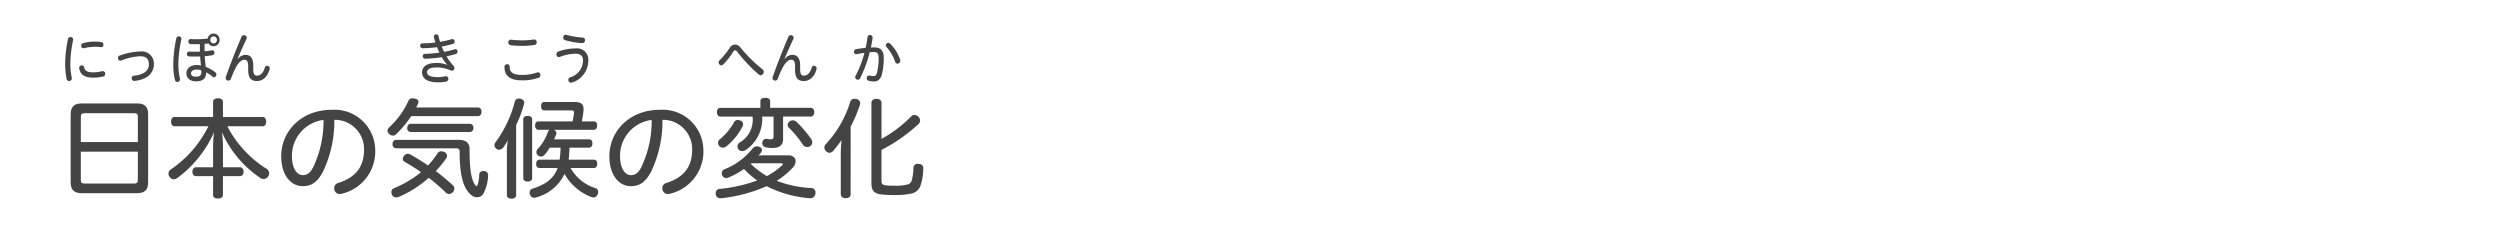 <svg id="メニュー見出しルビ" xmlns="http://www.w3.org/2000/svg" width="320" height="30" viewBox="0 0 320 30">
  <g>
    <path d="M18.962,23.34c0,.98-.462,1.387-1.4,1.387H10.446c-.939,0-1.4-.407-1.4-1.387v-8.7c0-.995.462-1.4,1.4-1.4h7.116c.938,0,1.4.406,1.4,1.4Zm-1.316-5.155V14.907c0-.322-.168-.42-.462-.42h-6.36c-.308,0-.476.1-.476.42v3.278Zm-7.3,4.889c0,.322.168.42.476.42h6.36c.294,0,.462-.1.462-.42V19.417h-7.3Z" fill="#444"/>
    <path d="M27.275,13.058c0-.322.252-.476.631-.476s.63.154.63.476v1.919h5.085c.294,0,.448.252.448.588s-.154.6-.448.6H29.1a14.075,14.075,0,0,0,4.987,5.421.7.7,0,0,1,.364.6.735.735,0,0,1-.686.728.806.806,0,0,1-.449-.14A13.752,13.752,0,0,1,28.4,16.9a12.471,12.471,0,0,1,.14,1.9v2.606h2.185c.266,0,.448.252.448.574s-.182.561-.448.561H28.536v2.409c0,.308-.238.462-.63.462s-.631-.154-.631-.462V22.542H25.09c-.28,0-.462-.225-.462-.561s.182-.574.462-.574h2.185V18.8A14.634,14.634,0,0,1,27.4,16.91,14.52,14.52,0,0,1,22.7,22.779a.778.778,0,0,1-.463.169.614.614,0,0,1-.518-.3.63.63,0,0,1-.153-.42.619.619,0,0,1,.293-.532,14.475,14.475,0,0,0,4.819-5.533H22.331c-.28,0-.435-.252-.435-.6,0-.322.155-.588.435-.588h4.944Z" fill="#444"/>
    <path d="M41.359,21.939C40.6,23.41,39.776,23.83,38.74,23.83c-1.471,0-2.745-1.359-2.745-3.852,0-3.054,2.437-5.925,6.513-5.925a5.212,5.212,0,0,1,5.519,5.1A5.55,5.55,0,0,1,43.741,24.8a.9.9,0,0,1-.252.042.731.731,0,0,1-.715-.742.708.708,0,0,1,.533-.686c2.213-.7,3.291-2.059,3.291-4.259a3.749,3.749,0,0,0-3.8-3.823A15.1,15.1,0,0,1,41.359,21.939Zm-3.992-2.017c0,1.779.715,2.493,1.373,2.493.532,0,.952-.224,1.373-1.064a13.765,13.765,0,0,0,1.3-6A4.617,4.617,0,0,0,37.367,19.922Z" fill="#444"/>
    <path d="M61.172,13.759c.3,0,.463.224.463.546s-.168.56-.463.56H52.628a13.074,13.074,0,0,1-1.919,2.311.521.521,0,0,1-.406.182.693.693,0,0,1-.5-.224.488.488,0,0,1-.2-.392.585.585,0,0,1,.224-.448,10.523,10.523,0,0,0,2.451-3.39.552.552,0,0,1,.546-.322,1.4,1.4,0,0,1,.224.028c.35.056.518.21.518.42a.666.666,0,0,1-.084.308c-.069.126-.14.281-.21.421ZM56,19.628a.544.544,0,0,1,.476-.266.81.81,0,0,1,.378.1.514.514,0,0,1,.252.813A13.151,13.151,0,0,1,55.78,21.9,27.5,27.5,0,0,1,57.951,23.7a.6.6,0,0,1,.2.448.612.612,0,0,1-.2.462.687.687,0,0,1-.462.224.637.637,0,0,1-.435-.2,25.47,25.47,0,0,0-2.171-1.877A14.079,14.079,0,0,1,51.045,25.2a.822.822,0,0,1-.35.07.561.561,0,0,1-.532-.378.883.883,0,0,1-.07-.309.532.532,0,0,1,.364-.5,13.522,13.522,0,0,0,3.432-2.045c-.673-.476-1.373-.911-2.1-1.33a.411.411,0,0,1-.225-.379.529.529,0,0,1,.126-.336.6.6,0,0,1,.827-.224,26.536,26.536,0,0,1,2.269,1.415A10.614,10.614,0,0,0,56,19.628Zm2.788-1.723c.812,0,1.316.392,1.316,1.12,0,2.592.21,3.936.7,4.637.084.112.139.168.181.168s.113-.07.155-.182a4.846,4.846,0,0,0,.2-1.3.459.459,0,0,1,.518-.448h.1a.507.507,0,0,1,.518.546V22.5a5.3,5.3,0,0,1-.63,2.338.929.929,0,0,1-.8.407,1.068,1.068,0,0,1-.686-.252c-.728-.589-1.527-1.7-1.527-5.561,0-.294-.1-.449-.462-.449H50.723a.472.472,0,0,1-.476-.532c0-.322.168-.546.476-.546Zm1.372-2.059a.46.46,0,0,1,.434.518.473.473,0,0,1-.434.532H52.558a.455.455,0,0,1-.434-.5c0-.294.168-.546.434-.546Z" fill="#444"/>
    <path d="M66.068,24.979c0,.294-.238.448-.589.448s-.6-.154-.6-.448V19.53A10,10,0,0,1,65,17.961a9.389,9.389,0,0,1-.574.911.7.7,0,0,1-.547.294.6.6,0,0,1-.35-.126.568.568,0,0,1-.238-.463.6.6,0,0,1,.14-.378,14.872,14.872,0,0,0,2.452-5.155.522.522,0,0,1,.532-.434,1.081,1.081,0,0,1,.21.028c.294.084.476.252.476.5a.858.858,0,0,1-.028.169,14.773,14.773,0,0,1-1.008,2.7Zm2.045-2.186c0,.281-.238.449-.574.449s-.561-.168-.561-.449V15.257c0-.266.224-.42.561-.42s.574.154.574.42Zm4.916-1.288a5.6,5.6,0,0,0,3.18,2.577.481.481,0,0,1,.351.49.722.722,0,0,1-.057.281.548.548,0,0,1-.546.42.649.649,0,0,1-.266-.056,6.625,6.625,0,0,1-3.432-2.956,5.607,5.607,0,0,1-3.642,3.012.793.793,0,0,1-.252.042.531.531,0,0,1-.518-.406.649.649,0,0,1-.056-.266.5.5,0,0,1,.364-.491c1.765-.56,2.731-1.331,3.221-2.647H69.065c-.28,0-.434-.21-.434-.532s.154-.533.434-.533h2.564a14,14,0,0,0,.126-1.541H70.368a5.585,5.585,0,0,1-.672.925.623.623,0,0,1-.463.21.585.585,0,0,1-.406-.168.5.5,0,0,1-.168-.378.6.6,0,0,1,.182-.434,6.116,6.116,0,0,0,1.275-2.13.5.5,0,0,1,.238-.308H68.925c-.28,0-.434-.238-.434-.56s.154-.518.434-.518h4.357a7.522,7.522,0,0,0,.182-1.065v-.1c0-.224-.1-.238-.364-.238H69.654c-.253,0-.393-.224-.393-.547,0-.308.14-.532.393-.532h3.908c.812,0,1.134.28,1.134.911a1.44,1.44,0,0,1-.014.238,12.448,12.448,0,0,1-.21,1.331h1.541c.28,0,.42.2.42.518s-.14.56-.42.56H70.886a.456.456,0,0,1,.337.42.567.567,0,0,1-.042.2c-.085.183-.169.393-.253.6h4.51c.239,0,.393.21.393.518s-.154.546-.393.546H72.9c-.028.518-.042,1.037-.111,1.541h3.235c.28,0,.42.21.42.533s-.14.532-.42.532Z" fill="#444"/>
    <path d="M83.359,21.939C82.6,23.41,81.776,23.83,80.74,23.83,79.269,23.83,78,22.471,78,19.978c0-3.054,2.437-5.925,6.513-5.925a5.212,5.212,0,0,1,5.519,5.1A5.55,5.55,0,0,1,85.741,24.8a.9.9,0,0,1-.252.042.731.731,0,0,1-.715-.742.708.708,0,0,1,.533-.686c2.213-.7,3.291-2.059,3.291-4.259a3.749,3.749,0,0,0-3.8-3.823A15.1,15.1,0,0,1,83.359,21.939Zm-3.992-2.017c0,1.779.715,2.493,1.373,2.493.532,0,.952-.224,1.373-1.064a13.765,13.765,0,0,0,1.3-6A4.617,4.617,0,0,0,79.367,19.922Z" fill="#444"/>
    <path d="M100.917,19.88c.575,0,.925.322.925.77a1.235,1.235,0,0,1-.364.8,9.584,9.584,0,0,1-2.06,1.695,14.449,14.449,0,0,0,4.413.924.53.53,0,0,1,.546.56v.113a.638.638,0,0,1-.672.63h-.084A14.586,14.586,0,0,1,98.13,23.83a19.619,19.619,0,0,1-5.9,1.555h-.027a.584.584,0,0,1-.589-.56v-.084a.516.516,0,0,1,.477-.561A19.046,19.046,0,0,0,96.925,23.1a10.8,10.8,0,0,1-1.695-1.471,9.936,9.936,0,0,1-2.017,1.106.568.568,0,0,1-.266.056.581.581,0,0,1-.5-.335.761.761,0,0,1-.07-.295.546.546,0,0,1,.378-.5,8.725,8.725,0,0,0,3.6-2.676.69.69,0,0,1,.532-.252.824.824,0,0,1,.365.084.46.46,0,0,1,.279.393.6.6,0,0,1-.111.308c-.1.126-.21.266-.323.392.252-.014.5-.028.743-.028Zm-3.585-6.892c0-.35.21-.462.63-.462s.616.154.616.462V13.8h5.2c.28,0,.448.224.448.546s-.168.574-.448.574h-3.544v2.9c0,.812-.546,1.12-1.317,1.12a3.349,3.349,0,0,1-.924-.1.519.519,0,0,1-.421-.5.574.574,0,0,1,.014-.154.5.5,0,0,1,.477-.42.308.308,0,0,1,.112.014,2.923,2.923,0,0,0,.5.056c.238-.014.336-.084.336-.378V14.921H97.556a4.8,4.8,0,0,1-2.088,4.272.846.846,0,0,1-.448.14.628.628,0,0,1-.5-.224.61.61,0,0,1-.126-.378.594.594,0,0,1,.308-.5,3.361,3.361,0,0,0,1.625-3.306H92.205c-.267,0-.434-.238-.434-.574s.167-.546.434-.546h5.127Zm-2.214,2.9a.689.689,0,0,1-.07.28,7.9,7.9,0,0,1-2.1,2.591.652.652,0,0,1-.883-.07.609.609,0,0,1-.153-.406.541.541,0,0,1,.224-.448,7.741,7.741,0,0,0,1.806-2.157.523.523,0,0,1,.491-.323.9.9,0,0,1,.35.084A.478.478,0,0,1,95.118,15.888ZM96.169,20.9c-.028.015-.042.042-.07.056a5.826,5.826,0,0,0,.686.631,10.956,10.956,0,0,0,1.373.953,8.934,8.934,0,0,0,1.947-1.374.265.265,0,0,0,.1-.168c0-.056-.084-.1-.224-.1Zm7.662-3.109a.71.71,0,0,1,.14.406.636.636,0,0,1-.252.5.73.73,0,0,1-.407.126.658.658,0,0,1-.518-.266,13.119,13.119,0,0,0-1.82-2.213.5.5,0,0,1-.155-.35.538.538,0,0,1,.252-.448.637.637,0,0,1,.421-.14.651.651,0,0,1,.42.153A14.527,14.527,0,0,1,103.831,17.793Z" fill="#444"/>
    <path d="M108.88,24.867c0,.322-.238.5-.63.5-.364,0-.63-.182-.63-.5V19.642c0-.546.042-1.163.1-1.723a15.864,15.864,0,0,1-1.064,1.387.677.677,0,0,1-.476.252.648.648,0,0,1-.435-.2.611.611,0,0,1-.224-.463.648.648,0,0,1,.2-.462,13.92,13.92,0,0,0,3.11-5.407.542.542,0,0,1,.56-.378,1.058,1.058,0,0,1,.281.042.546.546,0,0,1,.434.533.57.57,0,0,1-.042.21,17.794,17.794,0,0,1-1.177,2.773Zm3.95-7.088a16.244,16.244,0,0,0,3.81-2.886.576.576,0,0,1,.421-.182.772.772,0,0,1,.714.714.608.608,0,0,1-.238.477,21.191,21.191,0,0,1-4.707,3.291v3.965c0,.364.112.518.63.574.281.028.645.042,1.163.042a5.659,5.659,0,0,0,1.513-.154.739.739,0,0,0,.546-.462,6.389,6.389,0,0,0,.238-1.639.512.512,0,0,1,.561-.546h.112c.364.027.588.21.588.56v.028a7.349,7.349,0,0,1-.392,2.311,1.631,1.631,0,0,1-1.317.939,9.309,9.309,0,0,1-1.919.154,14.7,14.7,0,0,1-1.709-.07c-.98-.126-1.3-.519-1.3-1.443v-10.3c0-.322.266-.5.644-.5s.644.182.644.5Z" fill="#444"/>
  </g>
  <g>
    <path d="M9.363,5.062a.669.669,0,0,1-.02.132A15.7,15.7,0,0,0,9,8.213a9.612,9.612,0,0,0,.179,1.723.353.353,0,0,1,.014.105.343.343,0,0,1-.359.329.3.3,0,0,1-.3-.245,9.62,9.62,0,0,1-.193-1.912A15.573,15.573,0,0,1,8.7,5a.315.315,0,0,1,.319-.26A.324.324,0,0,1,9.363,5.062Zm1.4,3.543c.106.449.405.652,1.11.652a4.439,4.439,0,0,0,1.2-.148.455.455,0,0,1,.087-.006.328.328,0,0,1,.306.357.332.332,0,0,1-.247.329,5.066,5.066,0,0,1-1.337.147c-1.024,0-1.576-.378-1.73-1.114a.692.692,0,0,1-.02-.126.333.333,0,0,1,.346-.322A.287.287,0,0,1,10.767,8.605Zm2.222-3.214a.305.305,0,0,1,.252.336.28.28,0,0,1-.285.315,5.694,5.694,0,0,0-.852-.056,6.177,6.177,0,0,0-1.351.182.28.28,0,0,1-.073.007.284.284,0,0,1-.286-.315.327.327,0,0,1,.239-.337,5.731,5.731,0,0,1,1.477-.2A4.992,4.992,0,0,1,12.989,5.391Z" fill="#444"/>
    <path d="M19.7,8.157a1.958,1.958,0,0,1-.858,1.681,3.613,3.613,0,0,1-1.67.518.313.313,0,0,1-.313-.343.306.306,0,0,1,.273-.329,2.9,2.9,0,0,0,1.4-.427,1.2,1.2,0,0,0,.519-1.086c0-.581-.333-.973-1.078-.973a7.689,7.689,0,0,0-2.455.546.436.436,0,0,1-.14.028c-.166,0-.272-.175-.272-.343a.3.3,0,0,1,.2-.308,8.226,8.226,0,0,1,2.655-.533A1.552,1.552,0,0,1,19.7,8.157Z" fill="#444"/>
  </g>
  <g>
    <path d="M22.571,4.894a.3.3,0,0,1,.313-.239.312.312,0,0,1,.339.308.4.4,0,0,1-.007.084,15.129,15.129,0,0,0-.385,3.215,8.265,8.265,0,0,0,.2,1.793.54.54,0,0,1,.013.1.336.336,0,0,1-.345.336.314.314,0,0,1-.306-.252,8.609,8.609,0,0,1-.213-1.968A16.486,16.486,0,0,1,22.571,4.894Zm3.014.756c-.167.007-.333.007-.5.007-.24,0-.472-.007-.7-.014a.3.3,0,0,1-.272-.336A.277.277,0,0,1,24.4,5c.226.013.472.021.711.021a14.173,14.173,0,0,0,1.471-.078.782.782,0,0,1,.758-.651.791.791,0,0,1,.772.819.78.78,0,0,1-.772.806.767.767,0,0,1-.645-.351c-.166.022-.34.036-.512.05v.329c0,.182,0,.392.006.623.346-.035.665-.077.925-.126a.239.239,0,0,1,.067-.007.275.275,0,0,1,.259.3.3.3,0,0,1-.233.329c-.286.057-.632.1-1,.134a13.7,13.7,0,0,0,.133,1.365,4.449,4.449,0,0,1,1.224.7A.361.361,0,0,1,27.4,9.9a.306.306,0,0,1-.193-.084,3.957,3.957,0,0,0-.812-.553c-.02.812-.452,1.148-1.311,1.148-.745,0-1.224-.4-1.224-1.043,0-.539.466-1.044,1.3-1.044a2.3,2.3,0,0,1,.566.063c-.047-.392-.087-.763-.107-1.162-.219.006-.445.014-.672.014-.259,0-.512-.008-.745-.014a.292.292,0,0,1-.273-.323A.285.285,0,0,1,24.2,6.6c.253.014.512.021.772.021.206,0,.412,0,.618-.014-.006-.238-.006-.448-.006-.63Zm-.426,3.256c-.459,0-.712.224-.712.477,0,.287.246.434.619.434.5,0,.712-.182.712-.6a1.3,1.3,0,0,0-.013-.21A1.67,1.67,0,0,0,25.159,8.906Zm1.757-3.8a.426.426,0,1,0,.851,0,.426.426,0,1,0-.851,0Z" fill="#444"/>
    <path d="M30.432,7.562a1.293,1.293,0,0,1,.985-.546c.618,0,1,.427,1,1.344v.42c0,.722.159.9.485.9.392,0,.772-.273,1-1.037a.294.294,0,0,1,.286-.224.337.337,0,0,1,.339.322.573.573,0,0,1-.013.126c-.3,1.058-.945,1.506-1.623,1.506-.745,0-1.125-.371-1.125-1.477v-.4c0-.616-.146-.847-.485-.847s-.692.3-1,.826a10.871,10.871,0,0,0-.719,1.6.355.355,0,0,1-.332.245.341.341,0,0,1-.346-.336.381.381,0,0,1,.026-.147c.606-1.716,1.3-3.488,2.009-5.134a.323.323,0,0,1,.307-.2.342.342,0,0,1,.359.322.459.459,0,0,1-.04.176c-.419.882-.818,1.778-1.138,2.549Z" fill="#444"/>
  </g>
  <path d="M57.235,8.269a4.507,4.507,0,0,1-.685-.953,15.185,15.185,0,0,1-2.142.2c-.179.007-.286-.147-.286-.343a.256.256,0,0,1,.253-.281,14.324,14.324,0,0,0,1.869-.161c-.113-.231-.206-.448-.3-.693a14.75,14.75,0,0,1-1.876.133.3.3,0,0,1-.286-.322.276.276,0,0,1,.273-.3,12.605,12.605,0,0,0,1.676-.113c-.046-.147-.14-.448-.193-.672a.3.3,0,0,1-.013-.077.3.3,0,0,1,.326-.287.277.277,0,0,1,.279.224,6.344,6.344,0,0,0,.2.728,11.3,11.3,0,0,0,1.51-.343A.374.374,0,0,1,57.927,5a.316.316,0,0,1,.067.609,11.848,11.848,0,0,1-1.451.343c.094.238.187.462.3.686.479-.091.938-.2,1.364-.329a.489.489,0,0,1,.093-.014.275.275,0,0,1,.26.3.3.3,0,0,1-.213.315c-.367.112-.772.217-1.191.3a6.426,6.426,0,0,0,.9,1.212.393.393,0,0,1,.113.273.355.355,0,0,1-.326.365.251.251,0,0,1-.12-.028,4.212,4.212,0,0,0-1.8-.4c-.978,0-1.258.3-1.258.617,0,.35.347.623,1.364.623a4.424,4.424,0,0,0,1.005-.112.219.219,0,0,1,.067-.007.35.35,0,0,1,.046.679,4.8,4.8,0,0,1-1.105.106c-1.343,0-2.022-.5-2.022-1.282,0-.631.506-1.2,1.85-1.2a3.869,3.869,0,0,1,1.35.238Z" fill="#444"/>
  <g>
    <path d="M65.236,8.535c0,.708.406,1.051,1.571,1.051a5.575,5.575,0,0,0,1.942-.308.421.421,0,0,1,.12-.021.327.327,0,0,1,.3.357.353.353,0,0,1-.232.343,6.151,6.151,0,0,1-2.116.329c-1.61,0-2.242-.623-2.249-1.716a.34.34,0,0,1,.353-.35A.3.3,0,0,1,65.236,8.535ZM68.7,5.4a.335.335,0,0,1-.273.351,9.364,9.364,0,0,1-1.583.119,11.447,11.447,0,0,1-1.477-.084.339.339,0,0,1-.3-.357.332.332,0,0,1,.353-.351,11.881,11.881,0,0,0,1.43.085,10.939,10.939,0,0,0,1.53-.113A.32.32,0,0,1,68.7,5.4Z" fill="#444"/>
    <path d="M75.306,7.737a2.978,2.978,0,0,1-2.082,2.829.483.483,0,0,1-.134.021.354.354,0,0,1-.339-.371.337.337,0,0,1,.233-.322,2.243,2.243,0,0,0,1.637-2.129c0-.56-.26-.89-.965-.89a5.7,5.7,0,0,0-1.989.407.259.259,0,0,1-.14.034.333.333,0,0,1-.3-.363.362.362,0,0,1,.239-.358A6.527,6.527,0,0,1,73.649,6.2,1.452,1.452,0,0,1,75.306,7.737ZM72.532,4.466a9.4,9.4,0,0,0,2.055.343.307.307,0,0,1,.293.337.344.344,0,0,1-.333.371,9.418,9.418,0,0,1-2.228-.378.322.322,0,0,1-.227-.323.358.358,0,0,1,.32-.378A.379.379,0,0,1,72.532,4.466Z" fill="#444"/>
  </g>
  <g>
    <path d="M94.767,6.07a18.123,18.123,0,0,0,2.82,2.787.42.42,0,0,1,.173.33.449.449,0,0,1-.4.455.308.308,0,0,1-.213-.084,20.419,20.419,0,0,1-2.82-2.977.286.286,0,0,0-.227-.14.264.264,0,0,0-.219.147,9.852,9.852,0,0,1-1.324,1.681.325.325,0,0,1-.226.1.378.378,0,0,1-.22-.658,10.358,10.358,0,0,0,1.317-1.618.8.8,0,0,1,.659-.392A.881.881,0,0,1,94.767,6.07Z" fill="#444"/>
    <path d="M100.432,7.562a1.293,1.293,0,0,1,.985-.546c.618,0,1,.427,1,1.344v.42c0,.722.159.9.485.9.392,0,.772-.273,1-1.037a.294.294,0,0,1,.286-.224.337.337,0,0,1,.339.322.573.573,0,0,1-.013.126c-.3,1.058-.945,1.506-1.623,1.506-.745,0-1.125-.371-1.125-1.477v-.4c0-.616-.146-.847-.485-.847s-.692.3-1,.826a10.871,10.871,0,0,0-.719,1.6.355.355,0,0,1-.332.245.341.341,0,0,1-.346-.336.381.381,0,0,1,.026-.147c.606-1.716,1.3-3.488,2.009-5.134a.323.323,0,0,1,.307-.2.342.342,0,0,1,.359.322.459.459,0,0,1-.04.176c-.419.882-.818,1.778-1.138,2.549Z" fill="#444"/>
  </g>
  <path d="M111.047,4.746a.3.3,0,0,1,.312-.266.321.321,0,0,1,.333.336c-.053.428-.126.848-.219,1.268.152-.007.3-.014.445-.014.852,0,1.2.469,1.2,1.317a8.411,8.411,0,0,1-.24,2.15c-.18.637-.512.889-1.038.889a2.076,2.076,0,0,1-.665-.091.315.315,0,0,1-.233-.322.331.331,0,0,1,.3-.357.448.448,0,0,1,.086.014,1.827,1.827,0,0,0,.465.07c.233,0,.36-.084.453-.413a7.373,7.373,0,0,0,.219-1.919c0-.526-.153-.743-.572-.743a5.48,5.48,0,0,0-.572.028,15.819,15.819,0,0,1-1.237,3.348.3.3,0,0,1-.273.161.343.343,0,0,1-.346-.322.424.424,0,0,1,.047-.175,12.774,12.774,0,0,0,1.13-2.934c-.339.041-.678.1-.991.167a.232.232,0,0,1-.066.007.291.291,0,0,1-.273-.322.307.307,0,0,1,.246-.315,10.93,10.93,0,0,1,1.244-.182C110.907,5.671,110.987,5.2,111.047,4.746Zm2.894.841a5.461,5.461,0,0,1,1.277,2.038.372.372,0,0,1,.027.14.384.384,0,0,1-.373.385.309.309,0,0,1-.292-.238,5.429,5.429,0,0,0-1.092-1.877.339.339,0,0,1-.106-.245.316.316,0,0,1,.319-.3A.344.344,0,0,1,113.941,5.587Z" fill="#444"/>
</svg>
